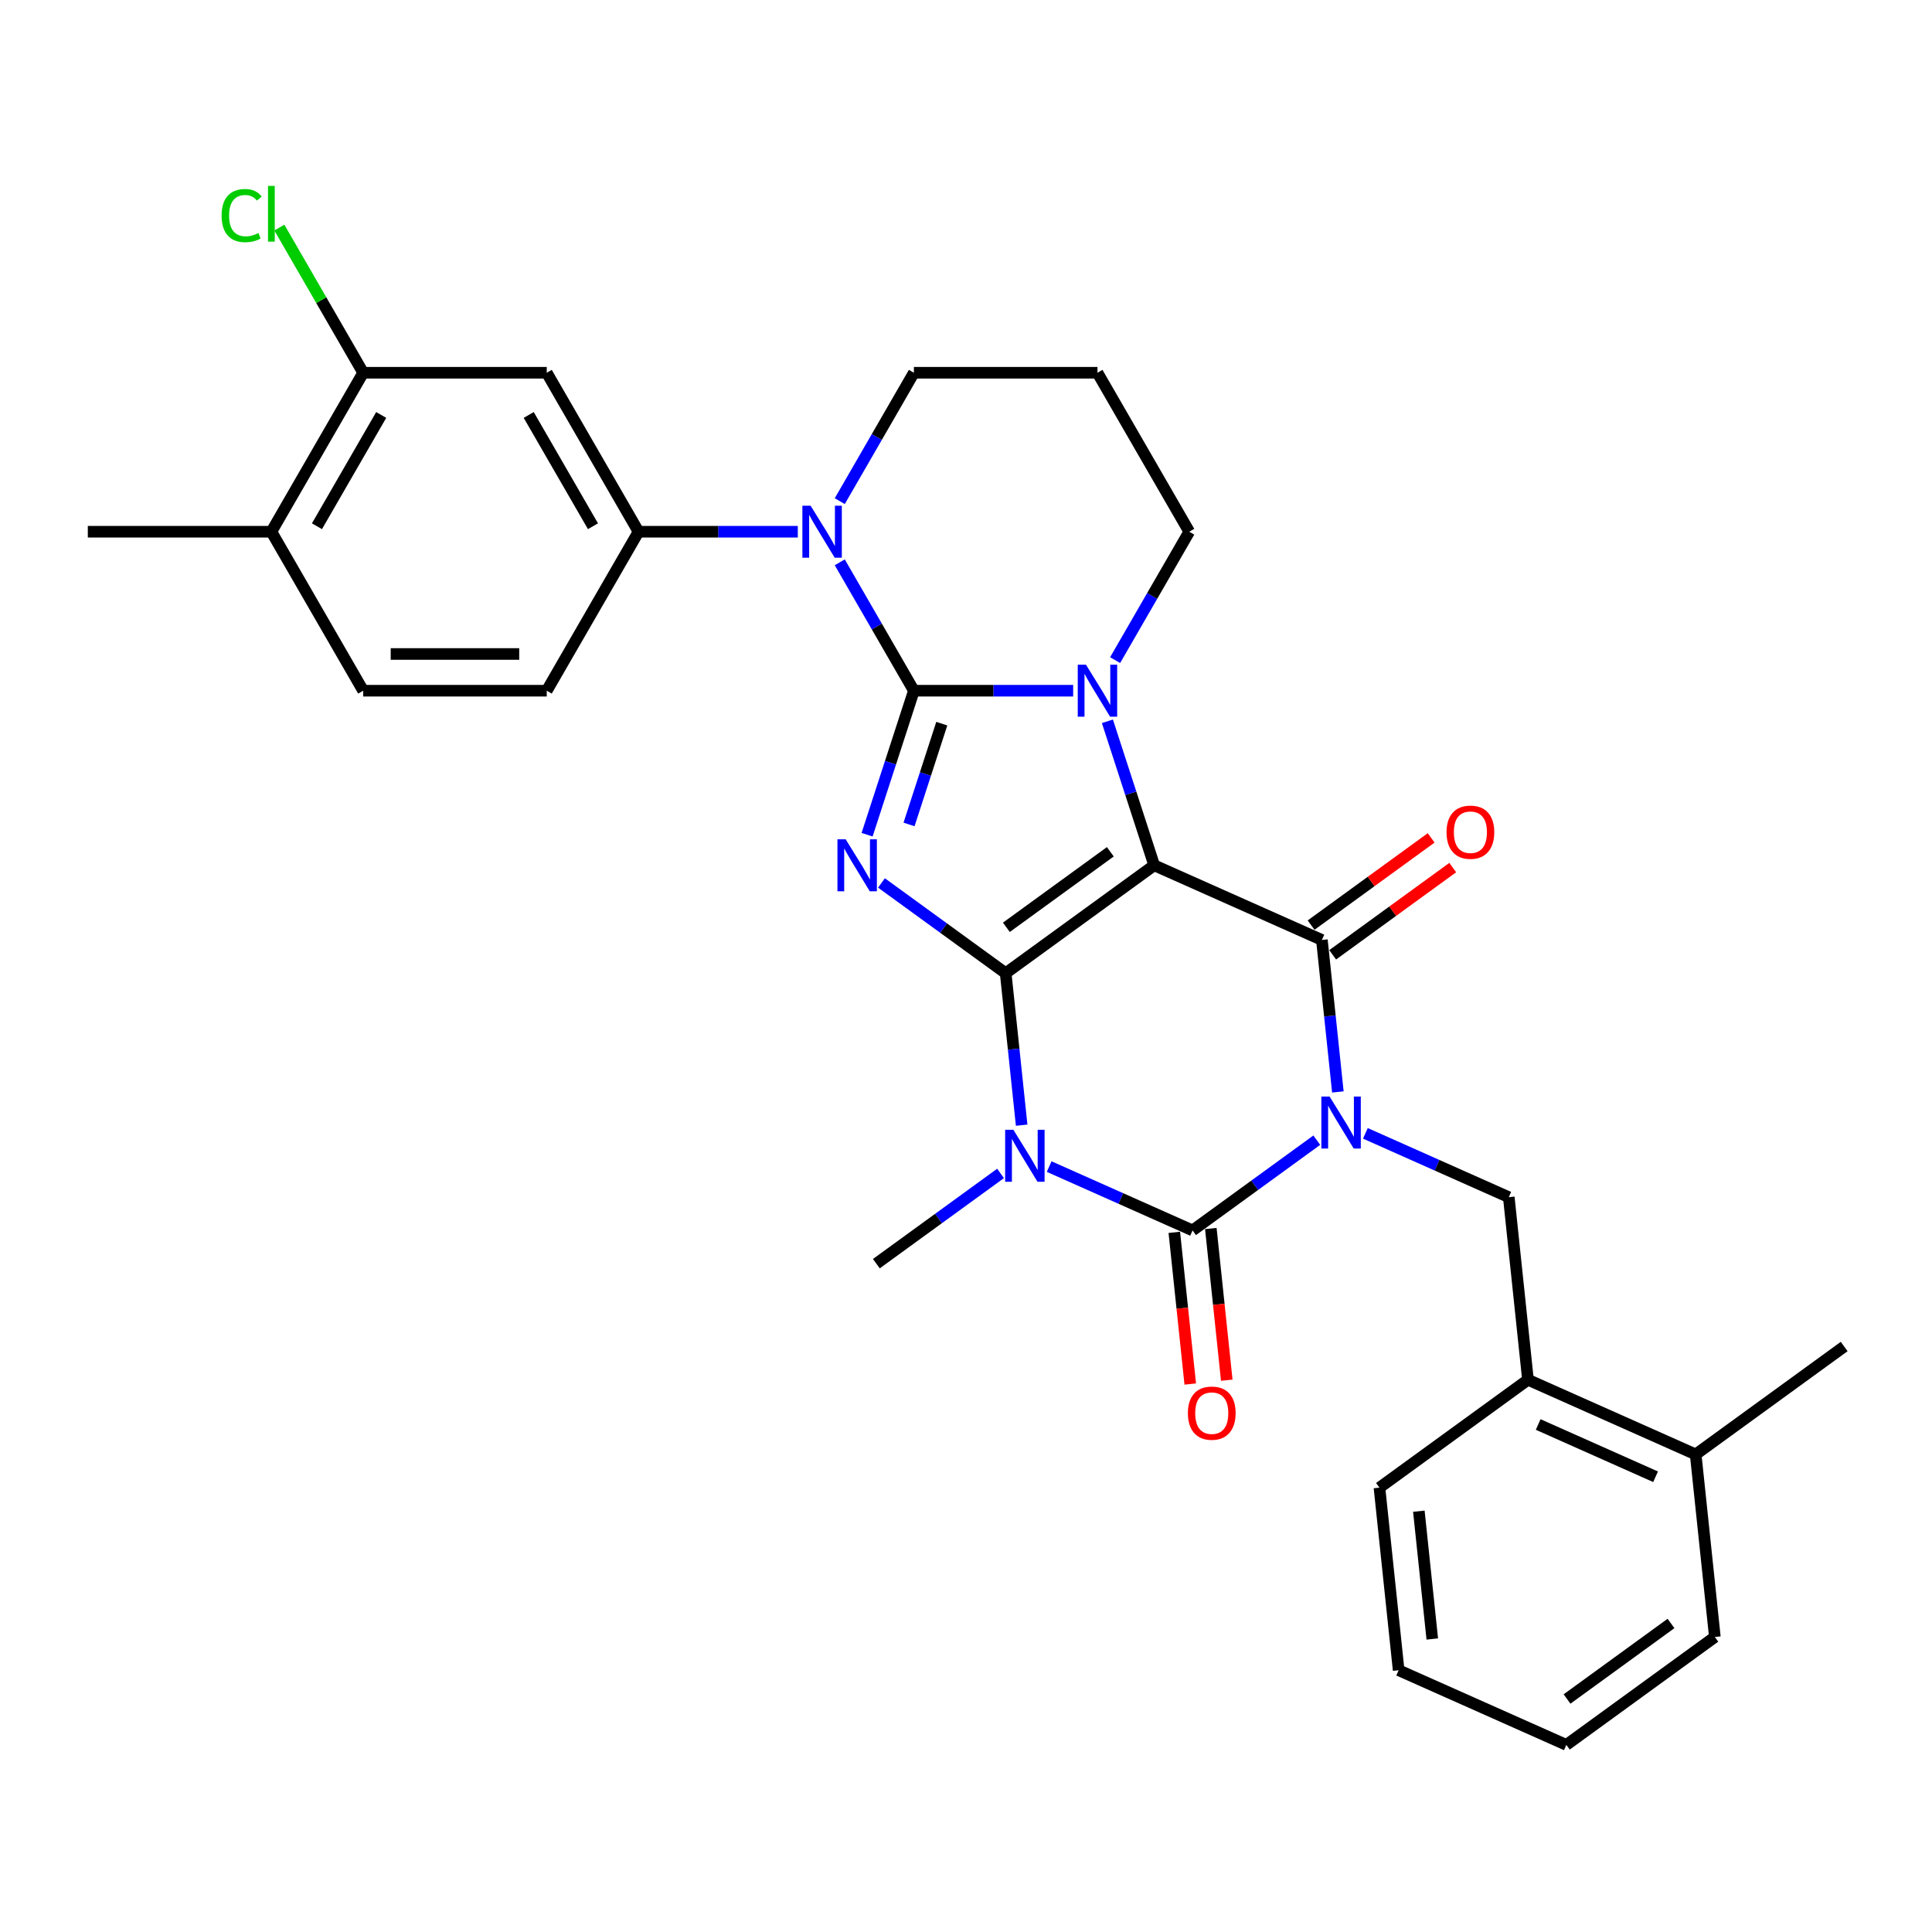 <?xml version='1.0' encoding='iso-8859-1'?>
<svg version='1.1' baseProfile='full'
              xmlns='http://www.w3.org/2000/svg'
                      xmlns:rdkit='http://www.rdkit.org/xml'
                      xmlns:xlink='http://www.w3.org/1999/xlink'
                  xml:space='preserve'
width='1000px' height='1000px' viewBox='0 0 1000 1000'>
<!-- END OF HEADER -->
<rect style='opacity:1.0;fill:#FFFFFF;stroke:none' width='1000' height='1000' x='0' y='0'> </rect>
<path class='bond-0' d='M 520.536,503.724 L 597.406,447.874' style='fill:none;fill-rule:evenodd;stroke:#000000;stroke-width:6px;stroke-linecap:butt;stroke-linejoin:miter;stroke-opacity:1' />
<path class='bond-0' d='M 520.897,479.972 L 574.706,440.878' style='fill:none;fill-rule:evenodd;stroke:#000000;stroke-width:6px;stroke-linecap:butt;stroke-linejoin:miter;stroke-opacity:1' />
<path class='bond-3' d='M 520.536,503.724 L 488.392,480.369' style='fill:none;fill-rule:evenodd;stroke:#000000;stroke-width:6px;stroke-linecap:butt;stroke-linejoin:miter;stroke-opacity:1' />
<path class='bond-3' d='M 488.392,480.369 L 456.247,457.015' style='fill:none;fill-rule:evenodd;stroke:#0000FF;stroke-width:6px;stroke-linecap:butt;stroke-linejoin:miter;stroke-opacity:1' />
<path class='bond-4' d='M 520.536,503.724 L 524.671,543.057' style='fill:none;fill-rule:evenodd;stroke:#000000;stroke-width:6px;stroke-linecap:butt;stroke-linejoin:miter;stroke-opacity:1' />
<path class='bond-4' d='M 524.671,543.057 L 528.805,582.39' style='fill:none;fill-rule:evenodd;stroke:#0000FF;stroke-width:6px;stroke-linecap:butt;stroke-linejoin:miter;stroke-opacity:1' />
<path class='bond-5' d='M 597.406,447.874 L 585.297,410.606' style='fill:none;fill-rule:evenodd;stroke:#000000;stroke-width:6px;stroke-linecap:butt;stroke-linejoin:miter;stroke-opacity:1' />
<path class='bond-5' d='M 585.297,410.606 L 573.188,373.338' style='fill:none;fill-rule:evenodd;stroke:#0000FF;stroke-width:6px;stroke-linecap:butt;stroke-linejoin:miter;stroke-opacity:1' />
<path class='bond-7' d='M 597.406,447.874 L 684.208,486.521' style='fill:none;fill-rule:evenodd;stroke:#000000;stroke-width:6px;stroke-linecap:butt;stroke-linejoin:miter;stroke-opacity:1' />
<path class='bond-1' d='M 681.56,590.157 L 649.415,613.512' style='fill:none;fill-rule:evenodd;stroke:#0000FF;stroke-width:6px;stroke-linecap:butt;stroke-linejoin:miter;stroke-opacity:1' />
<path class='bond-1' d='M 649.415,613.512 L 617.27,636.866' style='fill:none;fill-rule:evenodd;stroke:#000000;stroke-width:6px;stroke-linecap:butt;stroke-linejoin:miter;stroke-opacity:1' />
<path class='bond-9' d='M 706.72,586.618 L 743.831,603.141' style='fill:none;fill-rule:evenodd;stroke:#0000FF;stroke-width:6px;stroke-linecap:butt;stroke-linejoin:miter;stroke-opacity:1' />
<path class='bond-9' d='M 743.831,603.141 L 780.942,619.664' style='fill:none;fill-rule:evenodd;stroke:#000000;stroke-width:6px;stroke-linecap:butt;stroke-linejoin:miter;stroke-opacity:1' />
<path class='bond-31' d='M 692.476,565.187 L 688.342,525.854' style='fill:none;fill-rule:evenodd;stroke:#0000FF;stroke-width:6px;stroke-linecap:butt;stroke-linejoin:miter;stroke-opacity:1' />
<path class='bond-31' d='M 688.342,525.854 L 684.208,486.521' style='fill:none;fill-rule:evenodd;stroke:#000000;stroke-width:6px;stroke-linecap:butt;stroke-linejoin:miter;stroke-opacity:1' />
<path class='bond-2' d='M 473.028,357.509 L 460.919,394.777' style='fill:none;fill-rule:evenodd;stroke:#000000;stroke-width:6px;stroke-linecap:butt;stroke-linejoin:miter;stroke-opacity:1' />
<path class='bond-2' d='M 460.919,394.777 L 448.81,432.045' style='fill:none;fill-rule:evenodd;stroke:#0000FF;stroke-width:6px;stroke-linecap:butt;stroke-linejoin:miter;stroke-opacity:1' />
<path class='bond-2' d='M 487.469,374.561 L 478.992,400.649' style='fill:none;fill-rule:evenodd;stroke:#000000;stroke-width:6px;stroke-linecap:butt;stroke-linejoin:miter;stroke-opacity:1' />
<path class='bond-2' d='M 478.992,400.649 L 470.516,426.737' style='fill:none;fill-rule:evenodd;stroke:#0000FF;stroke-width:6px;stroke-linecap:butt;stroke-linejoin:miter;stroke-opacity:1' />
<path class='bond-8' d='M 473.028,357.509 L 453.844,324.28' style='fill:none;fill-rule:evenodd;stroke:#000000;stroke-width:6px;stroke-linecap:butt;stroke-linejoin:miter;stroke-opacity:1' />
<path class='bond-8' d='M 453.844,324.28 L 434.659,291.052' style='fill:none;fill-rule:evenodd;stroke:#0000FF;stroke-width:6px;stroke-linecap:butt;stroke-linejoin:miter;stroke-opacity:1' />
<path class='bond-32' d='M 473.028,357.509 L 514.246,357.509' style='fill:none;fill-rule:evenodd;stroke:#000000;stroke-width:6px;stroke-linecap:butt;stroke-linejoin:miter;stroke-opacity:1' />
<path class='bond-32' d='M 514.246,357.509 L 555.465,357.509' style='fill:none;fill-rule:evenodd;stroke:#0000FF;stroke-width:6px;stroke-linecap:butt;stroke-linejoin:miter;stroke-opacity:1' />
<path class='bond-6' d='M 543.049,603.821 L 580.159,620.343' style='fill:none;fill-rule:evenodd;stroke:#0000FF;stroke-width:6px;stroke-linecap:butt;stroke-linejoin:miter;stroke-opacity:1' />
<path class='bond-6' d='M 580.159,620.343 L 617.27,636.866' style='fill:none;fill-rule:evenodd;stroke:#000000;stroke-width:6px;stroke-linecap:butt;stroke-linejoin:miter;stroke-opacity:1' />
<path class='bond-19' d='M 517.888,607.36 L 485.743,630.714' style='fill:none;fill-rule:evenodd;stroke:#0000FF;stroke-width:6px;stroke-linecap:butt;stroke-linejoin:miter;stroke-opacity:1' />
<path class='bond-19' d='M 485.743,630.714 L 453.599,654.069' style='fill:none;fill-rule:evenodd;stroke:#000000;stroke-width:6px;stroke-linecap:butt;stroke-linejoin:miter;stroke-opacity:1' />
<path class='bond-18' d='M 577.184,341.679 L 596.368,308.45' style='fill:none;fill-rule:evenodd;stroke:#0000FF;stroke-width:6px;stroke-linecap:butt;stroke-linejoin:miter;stroke-opacity:1' />
<path class='bond-18' d='M 596.368,308.45 L 615.553,275.222' style='fill:none;fill-rule:evenodd;stroke:#000000;stroke-width:6px;stroke-linecap:butt;stroke-linejoin:miter;stroke-opacity:1' />
<path class='bond-13' d='M 607.821,637.859 L 611.947,677.116' style='fill:none;fill-rule:evenodd;stroke:#000000;stroke-width:6px;stroke-linecap:butt;stroke-linejoin:miter;stroke-opacity:1' />
<path class='bond-13' d='M 611.947,677.116 L 616.073,716.374' style='fill:none;fill-rule:evenodd;stroke:#FF0000;stroke-width:6px;stroke-linecap:butt;stroke-linejoin:miter;stroke-opacity:1' />
<path class='bond-13' d='M 626.72,635.873 L 630.846,675.13' style='fill:none;fill-rule:evenodd;stroke:#000000;stroke-width:6px;stroke-linecap:butt;stroke-linejoin:miter;stroke-opacity:1' />
<path class='bond-13' d='M 630.846,675.13 L 634.972,714.387' style='fill:none;fill-rule:evenodd;stroke:#FF0000;stroke-width:6px;stroke-linecap:butt;stroke-linejoin:miter;stroke-opacity:1' />
<path class='bond-15' d='M 689.793,494.208 L 720.864,471.634' style='fill:none;fill-rule:evenodd;stroke:#000000;stroke-width:6px;stroke-linecap:butt;stroke-linejoin:miter;stroke-opacity:1' />
<path class='bond-15' d='M 720.864,471.634 L 751.935,449.059' style='fill:none;fill-rule:evenodd;stroke:#FF0000;stroke-width:6px;stroke-linecap:butt;stroke-linejoin:miter;stroke-opacity:1' />
<path class='bond-15' d='M 678.623,478.834 L 709.694,456.26' style='fill:none;fill-rule:evenodd;stroke:#000000;stroke-width:6px;stroke-linecap:butt;stroke-linejoin:miter;stroke-opacity:1' />
<path class='bond-15' d='M 709.694,456.26 L 740.766,433.685' style='fill:none;fill-rule:evenodd;stroke:#FF0000;stroke-width:6px;stroke-linecap:butt;stroke-linejoin:miter;stroke-opacity:1' />
<path class='bond-10' d='M 412.94,275.222 L 371.722,275.222' style='fill:none;fill-rule:evenodd;stroke:#0000FF;stroke-width:6px;stroke-linecap:butt;stroke-linejoin:miter;stroke-opacity:1' />
<path class='bond-10' d='M 371.722,275.222 L 330.504,275.222' style='fill:none;fill-rule:evenodd;stroke:#000000;stroke-width:6px;stroke-linecap:butt;stroke-linejoin:miter;stroke-opacity:1' />
<path class='bond-22' d='M 434.659,259.392 L 453.844,226.164' style='fill:none;fill-rule:evenodd;stroke:#0000FF;stroke-width:6px;stroke-linecap:butt;stroke-linejoin:miter;stroke-opacity:1' />
<path class='bond-22' d='M 453.844,226.164 L 473.028,192.935' style='fill:none;fill-rule:evenodd;stroke:#000000;stroke-width:6px;stroke-linecap:butt;stroke-linejoin:miter;stroke-opacity:1' />
<path class='bond-14' d='M 780.942,619.664 L 790.874,714.16' style='fill:none;fill-rule:evenodd;stroke:#000000;stroke-width:6px;stroke-linecap:butt;stroke-linejoin:miter;stroke-opacity:1' />
<path class='bond-11' d='M 330.504,275.222 L 282.996,192.935' style='fill:none;fill-rule:evenodd;stroke:#000000;stroke-width:6px;stroke-linecap:butt;stroke-linejoin:miter;stroke-opacity:1' />
<path class='bond-11' d='M 306.92,272.381 L 273.664,214.78' style='fill:none;fill-rule:evenodd;stroke:#000000;stroke-width:6px;stroke-linecap:butt;stroke-linejoin:miter;stroke-opacity:1' />
<path class='bond-16' d='M 330.504,275.222 L 282.996,357.509' style='fill:none;fill-rule:evenodd;stroke:#000000;stroke-width:6px;stroke-linecap:butt;stroke-linejoin:miter;stroke-opacity:1' />
<path class='bond-12' d='M 282.996,192.935 L 187.979,192.935' style='fill:none;fill-rule:evenodd;stroke:#000000;stroke-width:6px;stroke-linecap:butt;stroke-linejoin:miter;stroke-opacity:1' />
<path class='bond-24' d='M 187.979,192.935 L 166.287,155.363' style='fill:none;fill-rule:evenodd;stroke:#000000;stroke-width:6px;stroke-linecap:butt;stroke-linejoin:miter;stroke-opacity:1' />
<path class='bond-24' d='M 166.287,155.363 L 144.595,117.791' style='fill:none;fill-rule:evenodd;stroke:#00CC00;stroke-width:6px;stroke-linecap:butt;stroke-linejoin:miter;stroke-opacity:1' />
<path class='bond-34' d='M 187.979,192.935 L 140.471,275.222' style='fill:none;fill-rule:evenodd;stroke:#000000;stroke-width:6px;stroke-linecap:butt;stroke-linejoin:miter;stroke-opacity:1' />
<path class='bond-34' d='M 197.31,214.78 L 164.054,272.381' style='fill:none;fill-rule:evenodd;stroke:#000000;stroke-width:6px;stroke-linecap:butt;stroke-linejoin:miter;stroke-opacity:1' />
<path class='bond-20' d='M 790.874,714.16 L 877.676,752.806' style='fill:none;fill-rule:evenodd;stroke:#000000;stroke-width:6px;stroke-linecap:butt;stroke-linejoin:miter;stroke-opacity:1' />
<path class='bond-20' d='M 796.165,737.317 L 856.926,764.37' style='fill:none;fill-rule:evenodd;stroke:#000000;stroke-width:6px;stroke-linecap:butt;stroke-linejoin:miter;stroke-opacity:1' />
<path class='bond-25' d='M 790.874,714.16 L 714.004,770.009' style='fill:none;fill-rule:evenodd;stroke:#000000;stroke-width:6px;stroke-linecap:butt;stroke-linejoin:miter;stroke-opacity:1' />
<path class='bond-21' d='M 282.996,357.509 L 187.979,357.509' style='fill:none;fill-rule:evenodd;stroke:#000000;stroke-width:6px;stroke-linecap:butt;stroke-linejoin:miter;stroke-opacity:1' />
<path class='bond-21' d='M 268.743,338.505 L 202.232,338.505' style='fill:none;fill-rule:evenodd;stroke:#000000;stroke-width:6px;stroke-linecap:butt;stroke-linejoin:miter;stroke-opacity:1' />
<path class='bond-17' d='M 140.471,275.222 L 187.979,357.509' style='fill:none;fill-rule:evenodd;stroke:#000000;stroke-width:6px;stroke-linecap:butt;stroke-linejoin:miter;stroke-opacity:1' />
<path class='bond-26' d='M 140.471,275.222 L 45.455,275.222' style='fill:none;fill-rule:evenodd;stroke:#000000;stroke-width:6px;stroke-linecap:butt;stroke-linejoin:miter;stroke-opacity:1' />
<path class='bond-23' d='M 615.553,275.222 L 568.045,192.935' style='fill:none;fill-rule:evenodd;stroke:#000000;stroke-width:6px;stroke-linecap:butt;stroke-linejoin:miter;stroke-opacity:1' />
<path class='bond-27' d='M 877.676,752.806 L 954.545,696.957' style='fill:none;fill-rule:evenodd;stroke:#000000;stroke-width:6px;stroke-linecap:butt;stroke-linejoin:miter;stroke-opacity:1' />
<path class='bond-28' d='M 877.676,752.806 L 887.607,847.302' style='fill:none;fill-rule:evenodd;stroke:#000000;stroke-width:6px;stroke-linecap:butt;stroke-linejoin:miter;stroke-opacity:1' />
<path class='bond-33' d='M 473.028,192.935 L 568.045,192.935' style='fill:none;fill-rule:evenodd;stroke:#000000;stroke-width:6px;stroke-linecap:butt;stroke-linejoin:miter;stroke-opacity:1' />
<path class='bond-29' d='M 714.004,770.009 L 723.936,864.505' style='fill:none;fill-rule:evenodd;stroke:#000000;stroke-width:6px;stroke-linecap:butt;stroke-linejoin:miter;stroke-opacity:1' />
<path class='bond-29' d='M 734.393,782.197 L 741.345,848.344' style='fill:none;fill-rule:evenodd;stroke:#000000;stroke-width:6px;stroke-linecap:butt;stroke-linejoin:miter;stroke-opacity:1' />
<path class='bond-35' d='M 887.607,847.302 L 810.738,903.151' style='fill:none;fill-rule:evenodd;stroke:#000000;stroke-width:6px;stroke-linecap:butt;stroke-linejoin:miter;stroke-opacity:1' />
<path class='bond-35' d='M 864.907,840.305 L 811.098,879.4' style='fill:none;fill-rule:evenodd;stroke:#000000;stroke-width:6px;stroke-linecap:butt;stroke-linejoin:miter;stroke-opacity:1' />
<path class='bond-30' d='M 723.936,864.505 L 810.738,903.151' style='fill:none;fill-rule:evenodd;stroke:#000000;stroke-width:6px;stroke-linecap:butt;stroke-linejoin:miter;stroke-opacity:1' />
<path  class='atom-2' d='M 688.192 567.563
L 697.01 581.815
Q 697.884 583.221, 699.29 585.768
Q 700.696 588.314, 700.772 588.466
L 700.772 567.563
L 704.345 567.563
L 704.345 594.471
L 700.658 594.471
L 691.195 578.889
Q 690.092 577.064, 688.914 574.974
Q 687.774 572.884, 687.432 572.237
L 687.432 594.471
L 683.935 594.471
L 683.935 567.563
L 688.192 567.563
' fill='#0000FF'/>
<path  class='atom-4' d='M 437.719 434.42
L 446.536 448.673
Q 447.41 450.079, 448.817 452.625
Q 450.223 455.172, 450.299 455.324
L 450.299 434.42
L 453.871 434.42
L 453.871 461.329
L 450.185 461.329
L 440.721 445.746
Q 439.619 443.922, 438.441 441.831
Q 437.301 439.741, 436.958 439.095
L 436.958 461.329
L 433.462 461.329
L 433.462 434.42
L 437.719 434.42
' fill='#0000FF'/>
<path  class='atom-5' d='M 524.52 584.765
L 533.338 599.018
Q 534.212 600.424, 535.618 602.97
Q 537.025 605.517, 537.101 605.669
L 537.101 584.765
L 540.673 584.765
L 540.673 611.674
L 536.987 611.674
L 527.523 596.091
Q 526.421 594.267, 525.243 592.177
Q 524.102 590.086, 523.76 589.44
L 523.76 611.674
L 520.264 611.674
L 520.264 584.765
L 524.52 584.765
' fill='#0000FF'/>
<path  class='atom-6' d='M 562.097 344.054
L 570.914 358.307
Q 571.788 359.713, 573.195 362.259
Q 574.601 364.806, 574.677 364.958
L 574.677 344.054
L 578.249 344.054
L 578.249 370.963
L 574.563 370.963
L 565.099 355.38
Q 563.997 353.556, 562.819 351.465
Q 561.679 349.375, 561.337 348.729
L 561.337 370.963
L 557.84 370.963
L 557.84 344.054
L 562.097 344.054
' fill='#0000FF'/>
<path  class='atom-9' d='M 419.572 261.768
L 428.39 276.02
Q 429.264 277.426, 430.67 279.973
Q 432.076 282.519, 432.152 282.671
L 432.152 261.768
L 435.725 261.768
L 435.725 288.676
L 432.038 288.676
L 422.575 273.094
Q 421.472 271.269, 420.294 269.179
Q 419.154 267.089, 418.812 266.442
L 418.812 288.676
L 415.315 288.676
L 415.315 261.768
L 419.572 261.768
' fill='#0000FF'/>
<path  class='atom-14' d='M 614.85 731.438
Q 614.85 724.977, 618.043 721.366
Q 621.235 717.756, 627.202 717.756
Q 633.169 717.756, 636.362 721.366
Q 639.554 724.977, 639.554 731.438
Q 639.554 737.975, 636.324 741.7
Q 633.093 745.387, 627.202 745.387
Q 621.273 745.387, 618.043 741.7
Q 614.85 738.013, 614.85 731.438
M 627.202 742.346
Q 631.307 742.346, 633.511 739.61
Q 635.754 736.835, 635.754 731.438
Q 635.754 726.155, 633.511 723.495
Q 631.307 720.796, 627.202 720.796
Q 623.097 720.796, 620.855 723.457
Q 618.651 726.117, 618.651 731.438
Q 618.651 736.873, 620.855 739.61
Q 623.097 742.346, 627.202 742.346
' fill='#FF0000'/>
<path  class='atom-16' d='M 748.726 430.748
Q 748.726 424.287, 751.918 420.676
Q 755.111 417.066, 761.078 417.066
Q 767.045 417.066, 770.238 420.676
Q 773.43 424.287, 773.43 430.748
Q 773.43 437.285, 770.2 441.01
Q 766.969 444.696, 761.078 444.696
Q 755.149 444.696, 751.918 441.01
Q 748.726 437.323, 748.726 430.748
M 761.078 441.656
Q 765.183 441.656, 767.387 438.919
Q 769.63 436.145, 769.63 430.748
Q 769.63 425.465, 767.387 422.805
Q 765.183 420.106, 761.078 420.106
Q 756.973 420.106, 754.731 422.767
Q 752.527 425.427, 752.527 430.748
Q 752.527 436.183, 754.731 438.919
Q 756.973 441.656, 761.078 441.656
' fill='#FF0000'/>
<path  class='atom-25' d='M 114.702 111.58
Q 114.702 104.891, 117.819 101.394
Q 120.974 97.859, 126.941 97.859
Q 132.49 97.859, 135.454 101.774
L 132.946 103.827
Q 130.779 100.976, 126.941 100.976
Q 122.874 100.976, 120.708 103.713
Q 118.579 106.411, 118.579 111.58
Q 118.579 116.901, 120.784 119.637
Q 123.026 122.374, 127.359 122.374
Q 130.323 122.374, 133.782 120.587
L 134.846 123.438
Q 133.44 124.35, 131.311 124.882
Q 129.183 125.414, 126.827 125.414
Q 120.974 125.414, 117.819 121.842
Q 114.702 118.269, 114.702 111.58
' fill='#00CC00'/>
<path  class='atom-25' d='M 138.723 96.225
L 142.219 96.225
L 142.219 125.072
L 138.723 125.072
L 138.723 96.225
' fill='#00CC00'/>
</svg>
